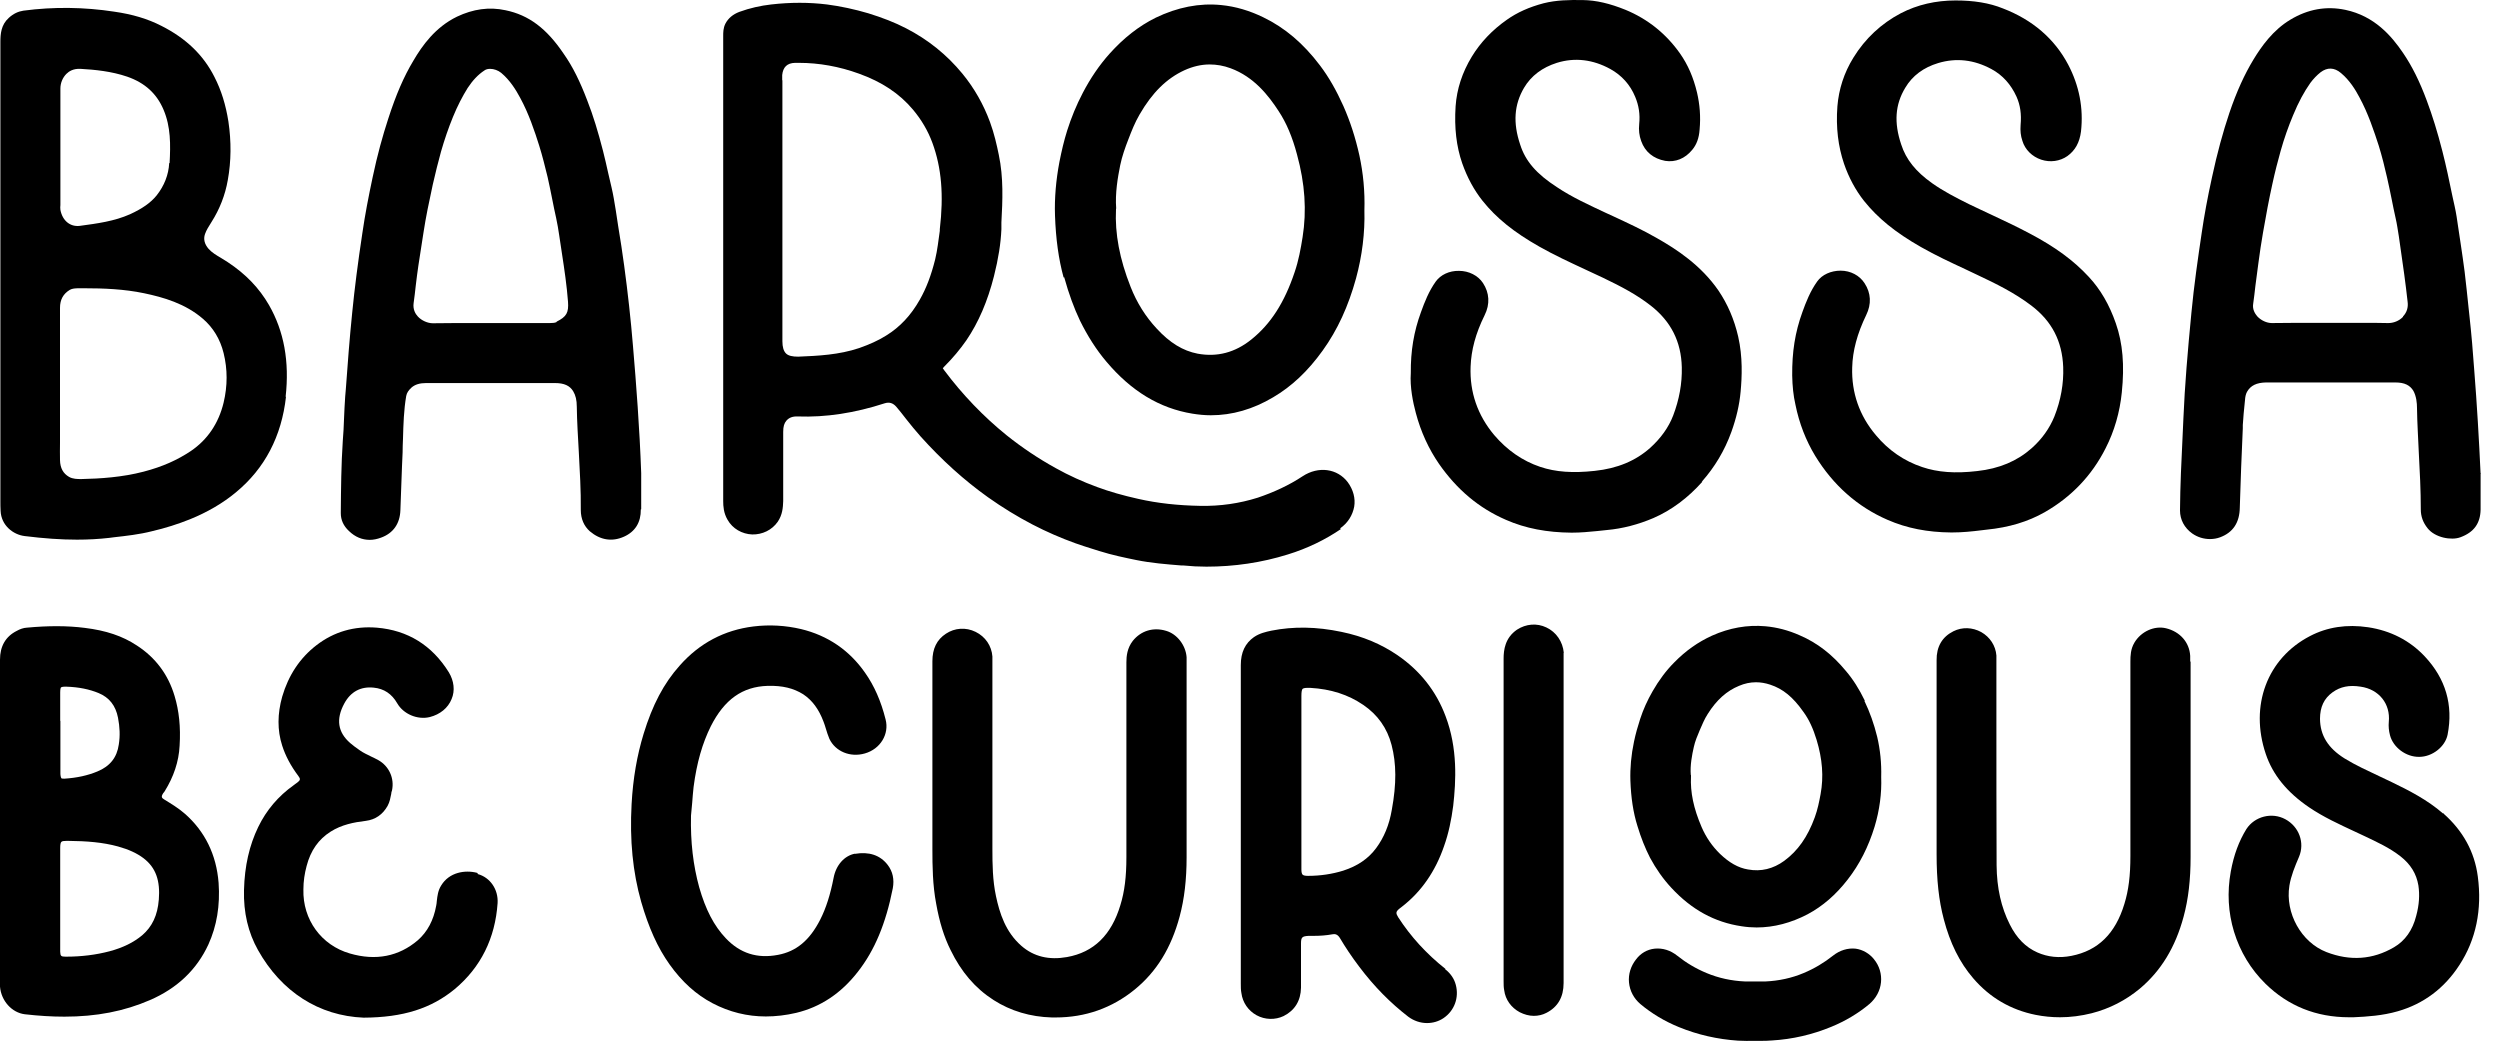 <svg viewBox="0 0 125 53" fill="none" xmlns="http://www.w3.org/2000/svg">
<path d="M39.11 4.013V3.753C39.15 3.353 39.36 3.153 39.75 3.143H39.95C40.95 3.143 41.96 3.323 42.95 3.683C44.09 4.093 44.97 4.673 45.65 5.483C46.07 5.983 46.4 6.543 46.62 7.143C47.08 8.393 47.19 9.763 46.99 11.463V11.543C46.92 12.033 46.87 12.503 46.76 12.963C46.56 13.763 46.32 14.403 45.99 14.983C45.55 15.763 45 16.353 44.3 16.783C43.9 17.033 43.47 17.223 42.96 17.403C41.95 17.743 40.9 17.793 39.91 17.833C39.63 17.833 39.42 17.793 39.3 17.673C39.18 17.553 39.12 17.353 39.12 17.063V4.013H39.11ZM67 26.423C67.39 26.153 67.63 25.763 67.71 25.333C67.78 24.913 67.66 24.483 67.39 24.113C66.87 23.423 65.92 23.293 65.13 23.813C64.45 24.263 63.69 24.613 62.89 24.883C61.97 25.173 61.01 25.313 60.01 25.293C58.9 25.273 57.88 25.163 56.91 24.943C56.15 24.773 55.48 24.583 54.86 24.353C54.15 24.093 53.44 23.773 52.78 23.403C51.91 22.923 51.08 22.363 50.33 21.763C49.18 20.833 48.13 19.743 47.21 18.513C47.17 18.463 47.15 18.433 47.14 18.413C47.15 18.403 47.18 18.373 47.2 18.343C47.64 17.903 48 17.473 48.32 17.013C48.93 16.113 49.38 15.063 49.7 13.803C49.92 12.933 50.04 12.163 50.07 11.463V11.123C50.13 10.023 50.18 8.883 49.94 7.743C49.84 7.253 49.71 6.673 49.5 6.103C49.18 5.233 48.72 4.413 48.12 3.683C47.34 2.733 46.39 1.973 45.3 1.413C44.74 1.123 44.12 0.883 43.41 0.663C42.73 0.463 42.04 0.313 41.35 0.223C40.46 0.113 39.52 0.113 38.56 0.223C38.03 0.283 37.49 0.403 36.97 0.593C36.65 0.713 36.41 0.913 36.27 1.183C36.16 1.403 36.16 1.623 36.16 1.793V25.053C36.16 25.313 36.18 25.653 36.38 25.993C36.63 26.433 37.1 26.703 37.61 26.723C38.12 26.733 38.6 26.503 38.89 26.083C39.12 25.743 39.15 25.383 39.16 25.053V21.593C39.16 21.323 39.21 21.163 39.32 21.033C39.45 20.883 39.63 20.813 39.88 20.823C41.3 20.873 42.73 20.653 44.24 20.163C44.47 20.093 44.65 20.153 44.81 20.333C44.98 20.533 45.14 20.733 45.3 20.943C45.53 21.233 45.77 21.533 46.03 21.823C47.1 23.013 48.21 24.013 49.4 24.863C50.12 25.373 50.87 25.833 51.62 26.223C52.33 26.593 53.05 26.903 53.77 27.163C54.05 27.263 54.33 27.353 54.62 27.443L54.97 27.553C55.6 27.753 56.28 27.893 56.82 28.003C57.56 28.153 58.32 28.213 59.06 28.273H59.16C59.55 28.313 59.94 28.333 60.32 28.333C61.71 28.333 63.08 28.133 64.39 27.723C65.37 27.423 66.27 26.983 67.06 26.443H67.04L67 26.423Z" fill="black"></path>
<path d="M3 15.393C3 14.983 3.16 14.693 3.49 14.493C3.61 14.423 3.77 14.413 3.96 14.413H4.21C5.18 14.413 6.21 14.453 7.21 14.663C8.16 14.863 9.26 15.173 10.15 15.943C10.66 16.383 11.01 16.963 11.18 17.653C11.38 18.463 11.38 19.293 11.18 20.133C10.93 21.163 10.38 21.983 9.54 22.553C8.88 22.993 8.14 23.333 7.18 23.583C6.11 23.863 5.01 23.933 4.07 23.953C3.87 23.953 3.64 23.953 3.45 23.843C3.16 23.673 3.01 23.413 3 23.003C2.99 22.713 3 22.423 3 22.143V15.403V15.393ZM8.46 8.153C8.43 8.743 8.21 9.293 7.83 9.773C7.53 10.143 7.11 10.433 6.5 10.713C5.71 11.063 4.88 11.173 3.99 11.293C3.51 11.353 3.12 11.033 3.02 10.493C3.01 10.413 3.01 10.333 3.02 10.253V4.423C3.02 4.153 3.13 3.883 3.32 3.693C3.45 3.563 3.67 3.423 4.03 3.443C4.74 3.483 5.57 3.563 6.36 3.833C7.25 4.143 7.84 4.683 8.18 5.493C8.54 6.343 8.53 7.233 8.48 8.153H8.46ZM14.28 19.853C14.48 18.073 14.2 16.563 13.45 15.253C12.96 14.403 12.29 13.703 11.38 13.103C11.27 13.033 11.17 12.973 11.06 12.903C10.82 12.763 10.59 12.623 10.43 12.443C10.23 12.213 10.16 11.963 10.25 11.703C10.32 11.503 10.44 11.313 10.58 11.093C10.98 10.463 11.26 9.753 11.39 9.003C11.56 8.063 11.57 7.083 11.42 6.073C11.29 5.253 11.07 4.523 10.72 3.843C10.17 2.753 9.3 1.913 8.07 1.293C7.39 0.943 6.62 0.713 5.71 0.583C4.21 0.353 2.68 0.333 1.17 0.533C0.91 0.573 0.67 0.683 0.44 0.893C0.05 1.243 0.02 1.703 0.02 2.103V25.023C0.02 25.203 0.02 25.373 0.03 25.543C0.06 26.273 0.66 26.733 1.23 26.803C2.2 26.923 3.05 26.983 3.85 26.983C4.41 26.983 4.95 26.953 5.47 26.893L5.7 26.863C6.32 26.793 6.96 26.723 7.59 26.563C8.28 26.403 8.9 26.203 9.5 25.963C10.36 25.613 11.14 25.163 11.8 24.613C13.24 23.423 14.08 21.813 14.3 19.833H14.29L14.28 19.853Z" fill="black"></path>
<path d="M120.15 15.843C119.96 16.043 119.67 16.163 119.38 16.153C119 16.143 118.61 16.143 118.23 16.143H115.68C115 16.143 114.29 16.143 113.59 16.153C113.34 16.153 113.05 16.023 112.86 15.813C112.75 15.683 112.61 15.463 112.66 15.183C112.7 14.883 112.74 14.593 112.77 14.293C112.82 13.913 112.87 13.543 112.92 13.153C112.99 12.643 113.06 12.133 113.15 11.633C113.3 10.763 113.45 9.963 113.62 9.193C113.75 8.593 113.89 8.053 114.03 7.553C114.21 6.913 114.42 6.323 114.65 5.773C114.93 5.093 115.21 4.583 115.52 4.143C115.67 3.943 115.84 3.763 116.03 3.613C116.36 3.363 116.71 3.363 117.05 3.653C117.47 4.003 117.76 4.463 117.97 4.863C118.41 5.673 118.7 6.553 118.94 7.293C119.1 7.813 119.24 8.373 119.35 8.863C119.43 9.223 119.51 9.583 119.58 9.943C119.64 10.263 119.71 10.583 119.78 10.903C119.85 11.203 119.89 11.503 119.94 11.803L120.02 12.363C120.15 13.253 120.28 14.173 120.38 15.083C120.42 15.373 120.34 15.623 120.15 15.823V15.843ZM124.03 23.693C123.95 21.983 123.85 20.233 123.71 18.483C123.65 17.613 123.57 16.683 123.47 15.773L123.43 15.403C123.37 14.793 123.3 14.183 123.23 13.573C123.17 13.103 123.1 12.633 123.03 12.163L122.91 11.363C122.86 11.013 122.81 10.653 122.73 10.303L122.62 9.803C122.47 9.073 122.31 8.303 122.12 7.563C121.87 6.583 121.62 5.783 121.34 5.033C120.98 4.063 120.6 3.303 120.15 2.643C119.58 1.803 118.73 0.803 117.27 0.493C116.32 0.293 115.4 0.453 114.52 0.983C113.65 1.503 113.07 2.323 112.67 2.983C112.23 3.713 111.84 4.553 111.47 5.643C111.15 6.593 110.86 7.653 110.6 8.863C110.37 9.913 110.21 10.793 110.09 11.613C109.9 12.893 109.7 14.263 109.57 15.643C109.38 17.613 109.24 19.263 109.17 20.923L109.13 21.803C109.07 23.023 109.01 24.283 109 25.523C109 25.983 109.22 26.393 109.61 26.673C109.88 26.863 110.19 26.953 110.5 26.953C110.68 26.953 110.85 26.923 111.01 26.863C111.65 26.623 111.98 26.133 111.99 25.373C112.03 24.053 112.08 22.703 112.14 21.413V21.253C112.16 20.883 112.2 20.493 112.25 20.003C112.26 19.843 112.29 19.703 112.35 19.593C112.53 19.273 112.83 19.133 113.3 19.123C114.34 19.123 115.38 19.123 116.42 19.123H119.77C120.23 19.123 120.5 19.263 120.67 19.543C120.82 19.823 120.85 20.153 120.85 20.403C120.86 21.153 120.91 21.903 120.94 22.633C120.99 23.563 121.04 24.523 121.04 25.473C121.04 25.823 121.15 26.123 121.38 26.413C121.75 26.883 122.57 27.033 123.02 26.863C123.7 26.613 124.02 26.163 124.03 25.473V23.663H124.05L124.03 23.693Z" fill="black"></path>
<path d="M27.83 16.103C27.75 16.143 27.64 16.153 27.5 16.153H23.69C23.02 16.153 22.33 16.153 21.64 16.163C21.39 16.163 21.08 16.033 20.89 15.823C20.77 15.693 20.64 15.473 20.68 15.163C20.72 14.863 20.76 14.563 20.79 14.263C20.83 13.933 20.87 13.603 20.92 13.273C20.98 12.853 21.05 12.443 21.11 12.043L21.18 11.593C21.29 10.873 21.45 10.093 21.64 9.223C21.77 8.653 21.91 8.093 22.05 7.583C22.22 6.993 22.42 6.403 22.65 5.843C22.88 5.283 23.12 4.823 23.38 4.403C23.63 4.023 23.9 3.733 24.22 3.523C24.3 3.463 24.4 3.443 24.51 3.443C24.69 3.443 24.9 3.513 25.06 3.643C25.5 4.013 25.79 4.483 26.01 4.893C26.44 5.683 26.73 6.553 26.96 7.283C27.12 7.793 27.25 8.323 27.38 8.853C27.46 9.223 27.54 9.583 27.61 9.953C27.67 10.273 27.74 10.593 27.81 10.913C27.87 11.193 27.92 11.483 27.96 11.763L27.99 11.963C28.03 12.213 28.06 12.453 28.1 12.693C28.22 13.473 28.34 14.283 28.4 15.083C28.44 15.633 28.33 15.833 27.83 16.083V16.103ZM32.06 25.463V23.653C31.98 21.413 31.81 19.193 31.65 17.313C31.54 15.973 31.39 14.623 31.21 13.293C31.12 12.633 31.02 11.963 30.91 11.313L30.79 10.523C30.72 10.083 30.66 9.723 30.58 9.383C30.52 9.133 30.47 8.893 30.41 8.653C30.33 8.283 30.24 7.903 30.15 7.543C29.9 6.573 29.66 5.783 29.37 5.043C29.01 4.093 28.64 3.333 28.18 2.683C27.33 1.423 26.44 0.753 25.28 0.513C24.46 0.333 23.65 0.453 22.85 0.833C21.76 1.363 21.11 2.283 20.67 3.033C20.19 3.833 19.8 4.733 19.41 5.943C19.13 6.803 18.87 7.733 18.63 8.873C18.43 9.813 18.25 10.743 18.12 11.643C17.89 13.163 17.73 14.423 17.61 15.633C17.48 16.913 17.38 18.213 17.29 19.473L17.26 19.823C17.23 20.193 17.22 20.573 17.2 20.963C17.19 21.313 17.17 21.673 17.14 22.033C17.06 23.233 17.05 24.443 17.04 25.613V25.663C17.04 25.993 17.17 26.293 17.45 26.553C17.76 26.853 18.11 26.993 18.49 26.993C18.67 26.993 18.86 26.953 19.05 26.883C19.66 26.663 20 26.183 20.02 25.503C20.04 24.773 20.08 24.033 20.1 23.313L20.13 22.633C20.13 22.403 20.14 22.163 20.15 21.923C20.17 21.213 20.19 20.503 20.31 19.803C20.34 19.643 20.42 19.523 20.57 19.383C20.75 19.223 20.99 19.153 21.3 19.153H27.75C28.21 19.153 28.49 19.283 28.66 19.563C28.78 19.763 28.84 20.003 28.84 20.343C28.85 21.093 28.9 21.863 28.94 22.593C28.99 23.543 29.05 24.533 29.04 25.503C29.04 25.943 29.2 26.303 29.49 26.563C30.01 27.003 30.6 27.103 31.2 26.833C31.76 26.583 32.05 26.113 32.04 25.473L32.06 25.463Z" fill="black"></path>
<path d="M85.1 24.073C85.73 23.363 86.23 22.533 86.57 21.593C86.82 20.893 86.97 20.243 87.03 19.593C87.1 18.843 87.14 17.843 86.91 16.833C86.71 15.963 86.38 15.203 85.92 14.523C85.05 13.263 83.83 12.463 82.84 11.903C82.13 11.493 81.37 11.143 80.64 10.803L80.29 10.643C79.46 10.253 78.6 9.863 77.84 9.353C76.82 8.693 76.27 8.053 76.01 7.233C75.64 6.133 75.71 5.233 76.2 4.393C76.56 3.783 77.12 3.373 77.84 3.143C78.74 2.863 79.65 2.973 80.52 3.453C81.08 3.763 81.51 4.233 81.76 4.843C81.94 5.273 82.01 5.713 81.96 6.203C81.93 6.503 81.96 6.783 82.06 7.053C82.25 7.593 82.67 7.933 83.26 8.043C83.77 8.123 84.25 7.933 84.61 7.493C84.83 7.233 84.95 6.903 84.98 6.483C85.04 5.823 84.99 5.223 84.85 4.623C84.67 3.873 84.4 3.243 84 2.673C83.3 1.683 82.39 0.953 81.28 0.493C80.49 0.173 79.81 0.013 79.14 0.003C78.45 -0.007 77.82 0.003 77.18 0.163C76.46 0.353 75.86 0.623 75.35 0.983C74.62 1.493 74.02 2.123 73.59 2.833C73.11 3.623 72.84 4.453 72.78 5.313C72.71 6.393 72.82 7.323 73.11 8.163C73.36 8.873 73.7 9.503 74.13 10.043C74.81 10.893 75.68 11.603 76.97 12.333C77.71 12.753 78.49 13.113 79.24 13.463C79.54 13.603 79.84 13.743 80.14 13.883C81.08 14.333 81.85 14.743 82.54 15.283C83.55 16.073 84.06 17.083 84.09 18.363C84.11 19.173 83.96 19.983 83.66 20.773C83.43 21.373 83.04 21.913 82.51 22.393C81.78 23.043 80.87 23.423 79.74 23.543C78.65 23.663 77.78 23.603 77.01 23.343C76.12 23.043 75.35 22.503 74.71 21.753C73.88 20.763 73.48 19.613 73.53 18.333C73.56 17.503 73.78 16.673 74.23 15.763C74.51 15.203 74.47 14.643 74.15 14.153C73.9 13.773 73.44 13.543 72.95 13.543C72.46 13.533 72.03 13.743 71.79 14.073C71.44 14.563 71.23 15.103 71.05 15.603C70.69 16.583 70.53 17.553 70.54 18.653C70.49 19.353 70.65 20.123 70.79 20.643C71.04 21.593 71.44 22.453 71.95 23.193C72.85 24.483 73.94 25.403 75.3 25.993C76.28 26.423 77.35 26.623 78.57 26.633H78.6C79.03 26.633 79.45 26.593 79.86 26.553C80.02 26.543 80.17 26.513 80.33 26.503C81.13 26.433 81.92 26.223 82.67 25.903C83.57 25.513 84.4 24.893 85.12 24.083H85.08L85.1 24.073Z" fill="black"></path>
<path d="M97.61 26.623C98.11 26.623 98.6 26.573 99.08 26.513L99.33 26.483C100.45 26.373 101.4 26.083 102.23 25.613C103.56 24.853 104.59 23.783 105.28 22.413C105.72 21.553 105.99 20.613 106.09 19.623C106.23 18.263 106.14 17.163 105.79 16.163C105.47 15.243 105.03 14.473 104.43 13.833C103.69 13.033 102.77 12.353 101.5 11.683C100.9 11.363 100.29 11.073 99.69 10.793C99.27 10.593 98.85 10.403 98.44 10.203C97.76 9.863 97.16 9.553 96.61 9.163C95.79 8.583 95.3 7.973 95.06 7.223C94.69 6.123 94.76 5.223 95.26 4.393C95.62 3.783 96.18 3.373 96.91 3.153C97.81 2.883 98.7 2.983 99.57 3.453C100.13 3.753 100.55 4.223 100.83 4.843C101.01 5.253 101.08 5.693 101.03 6.253C101.01 6.533 101.03 6.783 101.12 7.043C101.25 7.483 101.61 7.833 102.06 7.983C102.51 8.133 103 8.063 103.37 7.803C103.76 7.523 103.98 7.123 104.05 6.573C104.18 5.403 103.96 4.283 103.41 3.233C102.73 1.943 101.63 0.993 100.15 0.423C99.46 0.143 98.68 0.023 97.78 0.023C96.79 0.023 95.87 0.233 95.04 0.663C94.07 1.173 93.26 1.923 92.67 2.883C92.2 3.643 91.94 4.463 91.87 5.313C91.79 6.383 91.91 7.323 92.2 8.183C92.44 8.883 92.78 9.513 93.2 10.043C93.88 10.893 94.75 11.613 96.05 12.353C96.77 12.763 97.52 13.113 98.25 13.453L98.84 13.733C99.8 14.183 100.73 14.643 101.56 15.273C102.59 16.053 103.11 17.053 103.16 18.353C103.19 19.183 103.04 20.013 102.72 20.823C102.48 21.413 102.1 21.953 101.58 22.413C100.86 23.053 99.96 23.433 98.86 23.553C97.75 23.683 96.88 23.613 96.11 23.353C95.21 23.053 94.42 22.513 93.79 21.753C92.97 20.783 92.57 19.633 92.61 18.373C92.63 17.543 92.86 16.683 93.31 15.753C93.58 15.203 93.55 14.653 93.23 14.163C92.98 13.773 92.53 13.533 92.03 13.533C91.55 13.533 91.1 13.733 90.86 14.073C90.51 14.563 90.3 15.103 90.12 15.603C89.75 16.623 89.6 17.603 89.61 18.773C89.62 19.303 89.67 19.793 89.77 20.223C89.96 21.173 90.3 22.033 90.76 22.793C91.66 24.263 92.88 25.343 94.38 25.993C95.34 26.413 96.38 26.613 97.55 26.623H97.64H97.6H97.61Z" fill="black"></path>
<path d="M55.81 10.433C55.75 9.653 55.89 8.863 56.01 8.263C56.1 7.823 56.26 7.373 56.42 6.963C56.57 6.573 56.74 6.133 56.98 5.723C57.61 4.633 58.33 3.923 59.22 3.513C59.64 3.323 60.06 3.223 60.48 3.223C60.83 3.223 61.18 3.283 61.53 3.413C62.7 3.843 63.43 4.783 63.93 5.553C64.32 6.143 64.62 6.853 64.85 7.723C65.25 9.183 65.34 10.533 65.13 11.853C65.04 12.423 64.93 13.033 64.73 13.613C64.22 15.133 63.54 16.193 62.57 16.973C61.75 17.633 60.85 17.863 59.88 17.683C59.15 17.543 58.49 17.143 57.83 16.423C57.28 15.833 56.84 15.133 56.53 14.343C55.98 12.953 55.74 11.683 55.8 10.463V10.433H55.81ZM53.21 13.863C53.44 14.693 53.7 15.403 54 16.033C54.37 16.783 54.81 17.483 55.32 18.083C56.56 19.553 57.97 20.413 59.62 20.683C59.93 20.733 60.23 20.763 60.54 20.763C61.61 20.763 62.65 20.463 63.66 19.863C64.58 19.323 65.39 18.563 66.13 17.533C66.88 16.493 67.42 15.303 67.8 13.923C68.11 12.783 68.25 11.633 68.22 10.523C68.25 9.573 68.16 8.653 67.97 7.773C67.77 6.873 67.51 6.073 67.17 5.303C66.82 4.523 66.44 3.853 66 3.273C65.17 2.173 64.24 1.383 63.16 0.863C62.48 0.533 61.78 0.323 61.06 0.253C59.97 0.143 58.87 0.363 57.79 0.883C56.94 1.303 56.18 1.903 55.48 2.683C54.97 3.253 54.52 3.913 54.14 4.643C53.82 5.253 53.56 5.893 53.36 6.523C53.2 7.033 53.08 7.543 52.97 8.103C52.8 9.003 52.72 9.903 52.75 10.773C52.79 11.943 52.93 12.963 53.18 13.873L53.21 13.863Z" fill="black"></path>
<path d="M7.94 44.983C7.88 45.763 7.61 46.333 7.11 46.763C6.68 47.123 6.15 47.383 5.48 47.563C4.8 47.743 4.07 47.833 3.32 47.833H3.28C3.05 47.833 3.02 47.803 3.01 47.583V42.403C3.01 42.233 3.03 42.123 3.07 42.093C3.11 42.053 3.2 42.043 3.35 42.043H3.39C4.34 42.053 5.13 42.113 5.9 42.323C6.44 42.473 6.85 42.663 7.18 42.913C7.79 43.383 8.02 44.023 7.94 45.003V44.983ZM3.01 36.033V34.623C3.01 34.433 3.04 34.383 3.05 34.373C3.06 34.363 3.11 34.333 3.25 34.333H3.31C3.94 34.353 4.47 34.463 4.93 34.653C5.46 34.873 5.78 35.273 5.9 35.883C5.99 36.353 6.01 36.783 5.94 37.223C5.85 37.873 5.5 38.313 4.87 38.573C4.39 38.773 3.85 38.893 3.23 38.933C3.15 38.933 3.09 38.933 3.07 38.913C3.06 38.903 3.03 38.853 3.02 38.703C3.02 38.453 3.02 38.203 3.02 37.953V36.053L3.01 36.033ZM9.25 40.693C8.92 40.403 8.55 40.183 8.21 39.973C8.09 39.903 8.05 39.843 8.14 39.693C8.15 39.663 8.18 39.633 8.2 39.613L8.24 39.553C8.68 38.843 8.94 38.083 8.98 37.293C9.04 36.343 8.95 35.533 8.73 34.803C8.41 33.723 7.77 32.873 6.84 32.273C6.13 31.803 5.3 31.523 4.23 31.393C3.36 31.283 2.41 31.283 1.34 31.383C1.17 31.393 1 31.453 0.84 31.543C0.28 31.823 0 32.313 0 32.983V49.043C0 49.143 0 49.233 0 49.333C0.06 50.043 0.59 50.633 1.24 50.713C1.94 50.793 2.59 50.833 3.22 50.833C4.82 50.833 6.21 50.563 7.5 50.003C8.86 49.413 9.84 48.483 10.42 47.223C10.84 46.303 11.01 45.273 10.93 44.143C10.82 42.733 10.25 41.573 9.24 40.683L9.25 40.693Z" fill="black"></path>
<path d="M69.59 40.493C69.46 41.253 69.2 41.873 68.81 42.403C68.41 42.943 67.87 43.303 67.16 43.533C66.61 43.703 66.02 43.793 65.4 43.793C65.26 43.793 65.17 43.773 65.13 43.733C65.09 43.693 65.07 43.603 65.07 43.473V34.803C65.07 34.603 65.09 34.483 65.13 34.443C65.17 34.413 65.24 34.393 65.38 34.393H65.51C66.55 34.453 67.41 34.733 68.16 35.243C68.88 35.733 69.36 36.403 69.58 37.253C69.82 38.183 69.83 39.183 69.59 40.493ZM72.27 48.443C71.32 47.693 70.53 46.823 69.91 45.863C69.78 45.653 69.79 45.583 69.97 45.433L70.1 45.333C71.07 44.583 71.77 43.563 72.2 42.313C72.43 41.673 72.57 40.983 72.66 40.293C72.8 39.053 72.89 37.423 72.28 35.813C71.81 34.553 71 33.533 69.88 32.763C69.06 32.203 68.14 31.813 67.07 31.593C65.83 31.333 64.68 31.313 63.57 31.533C63.29 31.593 62.98 31.663 62.7 31.853C62.26 32.163 62.04 32.613 62.04 33.253V49.183C62.04 49.343 62.04 49.503 62.07 49.653C62.13 50.123 62.41 50.533 62.83 50.763C63.25 50.993 63.76 51.003 64.18 50.803C64.74 50.523 65.04 50.033 65.05 49.383V47.183C65.05 46.863 65.1 46.813 65.43 46.793C65.51 46.793 65.61 46.793 65.69 46.793C65.99 46.793 66.31 46.773 66.63 46.713C66.74 46.693 66.87 46.703 66.99 46.893C67.27 47.363 67.58 47.833 67.96 48.333C68.72 49.343 69.53 50.153 70.41 50.833C70.69 51.043 71.02 51.153 71.35 51.153C71.64 51.153 71.93 51.073 72.18 50.903C72.72 50.533 72.96 49.883 72.79 49.243C72.71 48.933 72.53 48.673 72.25 48.453H72.26L72.27 48.443Z" fill="black"></path>
<path d="M122.15 40.673C121.37 39.993 120.45 39.523 119.58 39.103C119.38 39.013 119.19 38.923 118.99 38.823C118.4 38.543 117.78 38.263 117.23 37.923C116.4 37.403 116.01 36.773 116 35.943C116 35.353 116.2 34.923 116.63 34.613C117.02 34.333 117.46 34.243 118.03 34.333C118.95 34.463 119.53 35.193 119.44 36.093C119.42 36.313 119.44 36.533 119.5 36.763C119.66 37.373 120.3 37.853 120.96 37.843C121.62 37.843 122.26 37.333 122.38 36.733C122.67 35.243 122.28 33.933 121.24 32.823C120.49 32.023 119.53 31.533 118.41 31.363C117.34 31.203 116.36 31.353 115.5 31.803C113.36 32.913 112.47 35.283 113.29 37.703C113.64 38.743 114.35 39.613 115.45 40.363C116.17 40.853 116.96 41.213 117.73 41.573L118.2 41.793C118.83 42.093 119.47 42.383 120.02 42.813C120.53 43.213 120.82 43.683 120.92 44.273C120.99 44.743 120.96 45.243 120.81 45.793C120.63 46.513 120.25 47.043 119.7 47.363C118.64 47.983 117.51 48.063 116.32 47.603C115.06 47.113 114.25 45.653 114.47 44.283C114.55 43.793 114.74 43.333 114.95 42.843C115.25 42.133 114.95 41.333 114.27 40.963C113.59 40.593 112.73 40.823 112.32 41.453C111.95 42.053 111.69 42.743 111.54 43.573C111.35 44.613 111.41 45.623 111.7 46.583C112.01 47.593 112.54 48.463 113.27 49.183C114.4 50.293 115.8 50.863 117.45 50.863H117.68C118.35 50.833 119.13 50.783 119.89 50.563C121.18 50.193 122.22 49.413 122.97 48.253C123.8 46.983 124.11 45.483 123.89 43.823C123.73 42.593 123.15 41.543 122.18 40.683V40.653L122.15 40.673Z" fill="black"></path>
<path d="M59.33 33.143V32.863C59.29 32.273 58.86 31.703 58.31 31.543C57.66 31.343 57.04 31.543 56.64 32.043C56.36 32.403 56.32 32.803 56.32 33.113V42.853C56.32 43.833 56.23 44.573 56.02 45.253C55.57 46.753 54.69 47.613 53.35 47.853C52.45 48.013 51.69 47.833 51.07 47.293C50.27 46.593 49.98 45.653 49.8 44.813C49.63 44.023 49.62 43.213 49.62 42.443V33.143C49.62 33.033 49.62 32.933 49.62 32.823C49.58 32.293 49.27 31.833 48.78 31.593C48.29 31.353 47.74 31.393 47.3 31.683C46.84 31.983 46.62 32.433 46.62 33.063V42.463C46.62 43.293 46.63 44.253 46.81 45.193C46.97 46.093 47.2 46.843 47.53 47.503C48.06 48.593 48.76 49.413 49.68 50.003C50.54 50.553 51.52 50.843 52.59 50.873H52.78C54.27 50.873 55.6 50.403 56.74 49.473C57.83 48.583 58.56 47.393 58.98 45.833C59.22 44.943 59.33 43.973 59.33 42.863V33.103V33.123V33.143Z" fill="black"></path>
<path d="M109.51 33.073V32.793C109.47 32.113 109 31.583 108.3 31.413C107.72 31.273 107.05 31.573 106.72 32.133C106.53 32.453 106.52 32.783 106.52 33.083V42.793C106.52 43.783 106.43 44.513 106.22 45.193C105.77 46.683 104.9 47.533 103.57 47.793C102.96 47.913 102.39 47.853 101.87 47.623C101.28 47.363 100.83 46.903 100.49 46.223C100.06 45.373 99.84 44.403 99.83 43.263C99.82 40.853 99.82 38.393 99.82 36.023V33.093C99.82 32.983 99.82 32.873 99.82 32.773C99.78 32.283 99.5 31.853 99.06 31.603C98.62 31.363 98.11 31.343 97.67 31.563C97.11 31.843 96.82 32.333 96.83 33.013V42.713C96.83 43.993 96.94 45.023 97.19 45.963C97.5 47.153 97.98 48.123 98.66 48.913C99.49 49.883 100.54 50.493 101.78 50.743C102.18 50.823 102.59 50.863 103 50.863C103.53 50.863 104.06 50.793 104.58 50.663C105.48 50.433 106.29 50.013 106.99 49.433C108.05 48.543 108.77 47.363 109.18 45.833C109.42 44.953 109.53 43.973 109.53 42.843V33.083L109.51 33.073Z" fill="black"></path>
<path d="M42.75 42.683C42.22 42.783 41.8 43.253 41.68 43.893C41.52 44.713 41.31 45.393 41.01 45.983C40.48 47.023 39.81 47.573 38.9 47.743C37.86 47.943 37 47.663 36.29 46.913C35.7 46.293 35.28 45.483 34.96 44.363C34.66 43.273 34.52 42.103 34.55 40.783C34.57 40.573 34.59 40.353 34.61 40.133C34.63 39.873 34.65 39.603 34.68 39.343C34.84 38.123 35.12 37.163 35.54 36.313C36.22 34.973 37.12 34.333 38.38 34.293C39.13 34.273 39.68 34.413 40.16 34.713C40.61 35.013 40.94 35.453 41.18 36.093C41.22 36.203 41.26 36.313 41.29 36.423C41.34 36.593 41.4 36.773 41.47 36.943C41.77 37.573 42.51 37.883 43.24 37.673C44.02 37.453 44.47 36.703 44.28 35.973C44.05 35.053 43.71 34.283 43.25 33.633C42.46 32.503 41.38 31.773 40.05 31.453C39.28 31.273 38.48 31.223 37.67 31.323C36.22 31.503 34.98 32.153 33.99 33.273C33.19 34.163 32.62 35.253 32.18 36.693C31.85 37.773 31.65 38.923 31.58 40.203C31.48 42.013 31.64 43.613 32.06 45.093C32.43 46.373 32.88 47.383 33.48 48.223C34.1 49.093 34.81 49.733 35.63 50.163C36.47 50.603 37.36 50.823 38.29 50.823C38.78 50.823 39.3 50.763 39.81 50.643C41.02 50.353 42.05 49.673 42.89 48.593C43.73 47.523 44.29 46.183 44.64 44.413C44.72 43.973 44.64 43.583 44.39 43.253C44.01 42.753 43.45 42.573 42.74 42.693L42.75 42.683Z" fill="black"></path>
<path d="M23.86 43.643C23.25 43.483 22.46 43.613 22.06 44.273C21.9 44.523 21.87 44.793 21.84 45.053C21.84 45.133 21.82 45.213 21.81 45.283C21.68 46.013 21.37 46.593 20.89 47.013C19.94 47.823 18.79 48.053 17.49 47.673C16.07 47.263 15.13 45.983 15.17 44.473C15.17 44.063 15.23 43.673 15.33 43.303C15.53 42.523 15.93 41.963 16.53 41.583C17.08 41.233 17.7 41.113 18.29 41.043C18.77 40.983 19.14 40.723 19.38 40.293C19.49 40.093 19.52 39.893 19.56 39.703C19.56 39.643 19.58 39.573 19.6 39.523C19.73 38.913 19.45 38.303 18.91 38.003C18.79 37.943 18.67 37.873 18.55 37.823C18.35 37.723 18.17 37.643 18 37.523C17.81 37.393 17.65 37.273 17.51 37.153C16.89 36.613 16.79 35.963 17.21 35.183C17.53 34.583 18.04 34.313 18.69 34.383C19.2 34.433 19.59 34.693 19.86 35.163C20.17 35.703 20.87 36.003 21.49 35.853C22 35.723 22.4 35.403 22.58 34.953C22.76 34.533 22.7 34.043 22.44 33.613C21.6 32.263 20.39 31.513 18.84 31.383C17.72 31.293 16.7 31.583 15.82 32.263C14.99 32.903 14.42 33.773 14.11 34.833C13.87 35.683 13.86 36.513 14.11 37.283C14.27 37.783 14.53 38.283 14.92 38.803C15.03 38.943 15.02 39.013 14.87 39.123C14.83 39.153 14.8 39.173 14.76 39.203C14.73 39.223 14.7 39.243 14.68 39.263C13.92 39.803 13.32 40.503 12.91 41.353C12.47 42.263 12.23 43.293 12.2 44.503C12.17 45.623 12.41 46.633 12.9 47.503C14.07 49.593 15.95 50.793 18.18 50.883C20.16 50.873 21.56 50.423 22.74 49.453C24.04 48.363 24.76 46.913 24.88 45.153C24.92 44.473 24.51 43.873 23.89 43.703V43.683L23.86 43.643Z" fill="black"></path>
<path d="M78.19 32.643C78.14 32.083 77.81 31.603 77.32 31.373C76.84 31.143 76.3 31.193 75.85 31.483C75.25 31.893 75.18 32.503 75.18 32.933V49.043C75.18 49.223 75.18 49.363 75.21 49.513C75.27 49.983 75.56 50.383 75.99 50.613C76.21 50.723 76.45 50.793 76.69 50.793C76.91 50.793 77.13 50.743 77.32 50.643C77.89 50.353 78.18 49.853 78.18 49.153V32.923C78.18 32.833 78.18 32.733 78.18 32.643H78.19Z" fill="black"></path>
<path d="M84.54 38.753C84.5 38.263 84.6 37.753 84.69 37.353C84.75 37.073 84.87 36.783 84.99 36.503C85.1 36.253 85.22 35.953 85.39 35.693C85.83 34.993 86.34 34.543 86.95 34.293C87.23 34.173 87.51 34.113 87.8 34.113C88.03 34.113 88.27 34.153 88.51 34.233C89.15 34.443 89.65 34.853 90.17 35.593C90.45 35.973 90.66 36.433 90.83 36.993C91.12 37.953 91.19 38.833 91.03 39.703C90.96 40.083 90.88 40.483 90.74 40.863C90.38 41.853 89.89 42.543 89.21 43.043C88.66 43.443 88.05 43.593 87.4 43.473C86.91 43.393 86.46 43.133 86 42.693C85.61 42.313 85.3 41.863 85.08 41.353C84.68 40.423 84.51 39.613 84.55 38.823V38.753H84.54ZM93.24 35.033C92.96 34.453 92.65 33.963 92.29 33.543C91.62 32.733 90.87 32.143 89.98 31.763C89.42 31.513 88.84 31.363 88.27 31.313C87.37 31.233 86.47 31.393 85.6 31.783C84.9 32.103 84.29 32.533 83.72 33.113C83.3 33.533 82.94 34.023 82.63 34.563C82.37 35.013 82.16 35.483 82.01 35.943C81.89 36.313 81.78 36.693 81.7 37.083C81.56 37.743 81.5 38.403 81.52 39.033C81.55 39.883 81.66 40.623 81.87 41.293C82.05 41.893 82.26 42.413 82.5 42.883C82.8 43.443 83.16 43.953 83.57 44.393C84.58 45.483 85.73 46.113 87.08 46.313C87.33 46.353 87.59 46.373 87.83 46.373C88.7 46.373 89.56 46.143 90.38 45.713C91.13 45.313 91.79 44.743 92.38 43.983C92.98 43.213 93.42 42.343 93.73 41.333C93.98 40.503 94.09 39.663 94.06 38.853C94.08 38.163 94.01 37.483 93.86 36.843C93.7 36.193 93.49 35.603 93.22 35.043H93.24V35.033Z" fill="black"></path>
<path d="M93.71 47.973C93.47 47.673 93.14 47.483 92.78 47.433C92.39 47.393 91.99 47.513 91.65 47.783C91.21 48.133 90.71 48.433 90.18 48.653C89.59 48.903 88.94 49.043 88.27 49.073C88.09 49.073 87.92 49.073 87.76 49.073C87.6 49.073 87.42 49.073 87.25 49.073C86.57 49.043 85.93 48.903 85.33 48.653C84.8 48.433 84.31 48.143 83.86 47.783C83.52 47.513 83.13 47.393 82.73 47.433C82.36 47.473 82.03 47.663 81.8 47.973C81.54 48.303 81.41 48.713 81.45 49.123C81.49 49.543 81.69 49.923 82.02 50.203C82.58 50.673 83.23 51.063 83.94 51.353C84.89 51.743 85.88 51.963 86.9 52.033C87.18 52.043 87.46 52.053 87.75 52.043H88C88.2 52.043 88.4 52.043 88.6 52.023C89.62 51.963 90.61 51.733 91.56 51.343C92.27 51.053 92.92 50.663 93.48 50.193C93.8 49.913 94.01 49.533 94.05 49.113C94.09 48.703 93.97 48.293 93.7 47.963L93.71 47.973Z" fill="black"></path>
</svg>
